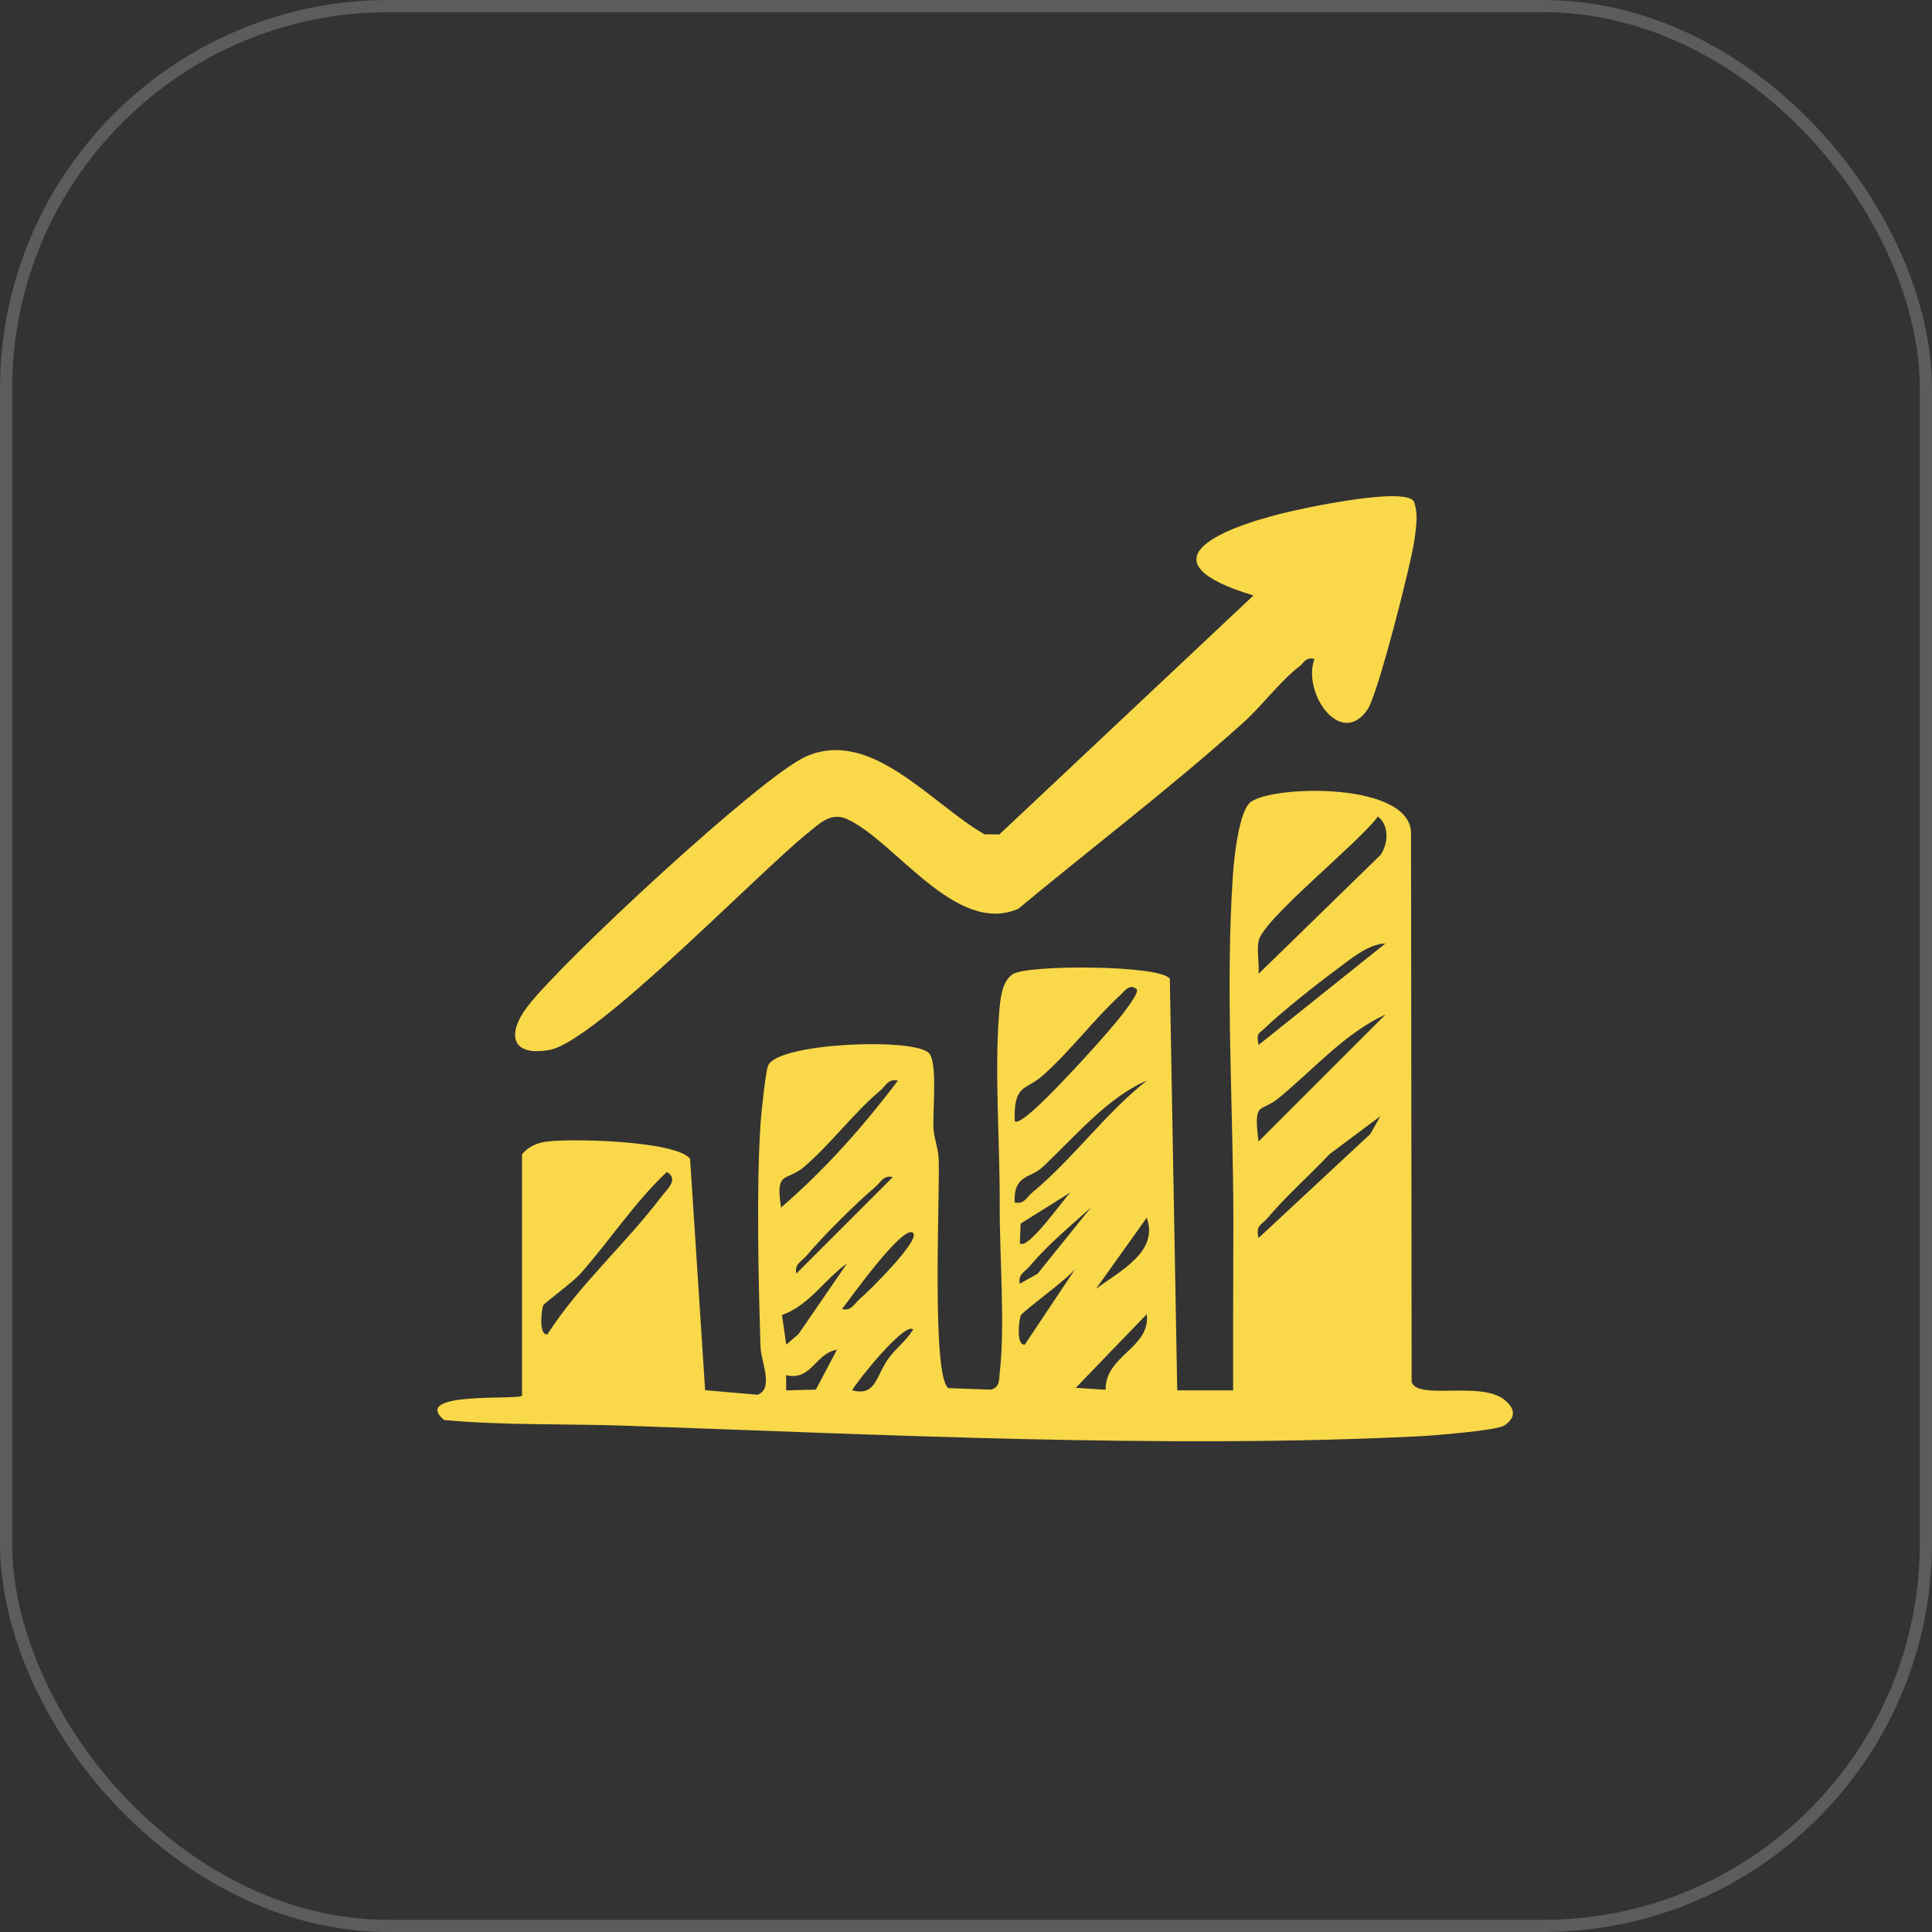 <svg xmlns="http://www.w3.org/2000/svg" width="159" height="159" viewBox="0 0 159 159" fill="none"><rect x="0" y="0" width="159" height="159" fill="#333333" stroke="none"/><path d="M42.961 114.844V94.988C43.479 94.403 44.098 94.089 44.867 93.968C46.831 93.659 55.656 93.876 56.793 95.368L58.03 114.409L62.34 114.785C63.715 114.321 62.628 112.014 62.591 110.889C62.419 105.442 62.239 97.772 62.591 92.463C62.645 91.619 63.013 88.112 63.226 87.664C64.104 85.838 74.964 85.394 76.406 86.624C77.204 87.305 76.736 91.493 76.824 92.894C76.874 93.713 77.221 94.499 77.254 95.389C77.363 98.144 76.64 113.251 78.049 114.242L81.568 114.367C82.296 114.146 82.208 113.564 82.275 112.983C82.731 109.029 82.254 103.327 82.275 99.185C82.3 94.123 81.823 88.191 82.237 83.267C82.321 82.251 82.434 80.796 83.332 80.182C84.52 79.371 95.517 79.404 96.274 80.55L96.884 114.426H101.487C101.466 109.756 101.503 105.075 101.503 100.401C101.503 91.184 100.83 81.269 101.47 71.976C101.562 70.63 101.959 66.642 102.983 65.965C105.057 64.586 116.226 64.389 116.126 68.645L116.176 113.74C116.673 115.266 121.961 113.598 123.867 115.245C124.712 115.972 124.762 116.666 123.809 117.314C123.207 117.724 118.023 118.142 116.761 118.204C95.915 119.241 72.481 118.066 51.551 117.335C46.547 117.159 41.556 117.322 36.553 116.867C33.676 114.438 42.965 115.27 42.965 114.844H42.961ZM103.577 80.148L113.626 70.35C114.245 69.422 114.357 67.951 113.396 67.198C111.933 69.267 103.92 75.663 103.581 77.44C103.422 78.276 103.644 79.279 103.577 80.148ZM114.023 77.644C112.614 77.686 111.176 78.915 110.06 79.739C108.526 80.867 105.374 83.355 104.087 84.621C103.585 85.114 103.385 84.935 103.573 86.001L114.019 77.644H114.023ZM93.54 81.407C92.968 80.897 92.504 81.612 92.165 81.925C89.962 83.965 88.085 86.502 85.815 88.517C84.39 89.779 83.412 89.177 83.512 92.271C83.972 92.76 87.412 89.035 87.906 88.517C89.097 87.271 90.765 85.432 91.86 84.111C92.165 83.743 93.85 81.683 93.54 81.407ZM114.023 83.497C110.687 85.01 108.05 88.07 105.224 90.377C103.702 91.619 103.146 90.523 103.577 93.943L114.023 83.497ZM73.894 88.931C73.108 88.747 72.899 89.366 72.431 89.763C70.244 91.598 68.342 94.185 66.165 96.037C64.714 97.27 63.782 96.284 64.284 99.377C67.858 96.288 71.055 92.706 73.894 88.931ZM94.376 88.931C91.145 90.314 88.395 93.617 85.811 96.041C84.796 96.994 83.391 96.66 83.508 98.959C84.294 99.143 84.499 98.516 84.971 98.127C88.286 95.393 90.969 91.623 94.376 88.935V88.931ZM113.605 91.857L109.421 94.984C107.74 96.769 105.855 98.416 104.275 100.288C103.84 100.803 103.309 100.819 103.577 101.885L112.777 93.324L113.605 91.857ZM45.047 109.823C47.642 105.756 51.48 102.383 54.418 98.499C54.87 97.901 55.915 97.032 54.878 96.455C52.203 98.967 50.197 102.086 47.776 104.811C47.137 105.53 44.825 107.227 44.725 107.399C44.583 107.645 44.286 109.898 45.047 109.819V109.823ZM73.476 96.873C72.694 96.689 72.481 97.308 72.013 97.705C70.37 99.093 67.757 101.705 66.369 103.348C65.972 103.816 65.358 104.03 65.538 104.811L73.476 96.873ZM88.106 98.127L83.997 100.698L83.93 102.303C84.536 103.01 87.617 98.562 88.106 98.127ZM83.93 105.647L85.397 104.82L89.774 99.381C88.098 100.903 86.208 102.445 84.762 104.188C84.373 104.661 83.75 104.866 83.93 105.651V105.647ZM90.2 106.065C92.182 104.598 95.388 103.005 94.372 100.217L90.2 106.065ZM75.148 101.471C74.349 100.673 69.81 107.094 69.296 107.733C70.081 107.917 70.29 107.298 70.759 106.901C71.419 106.345 75.762 102.082 75.148 101.471ZM64.706 110.663L65.713 109.794L69.713 103.975C67.837 105.305 66.612 107.42 64.355 108.226L64.706 110.663ZM84.34 110.659L88.52 104.393C87.947 105.192 84.223 107.884 84.018 108.243C83.876 108.49 83.579 110.743 84.34 110.663V110.659ZM90.99 114.38C90.945 111.533 94.707 110.944 94.376 108.155L88.532 114.217L90.995 114.375L90.99 114.38ZM75.148 109.414C74.458 108.757 70.453 113.769 70.132 114.421C72.121 114.94 72.084 113.209 73.133 111.78C73.76 110.927 74.613 110.317 75.148 109.414ZM68.877 111.086C67.109 111.349 66.796 113.665 64.697 113.176V114.426L67.143 114.363L68.877 111.086Z" fill="#F9D849"></path><path d="M108.171 54.236C107.447 54.048 107.335 54.537 106.917 54.859C105.366 56.046 103.848 58.098 102.327 59.465C96.387 64.803 89.945 69.694 83.8 74.794C78.646 77.03 73.664 69.188 69.697 67.403C68.342 66.793 67.377 67.838 66.369 68.649C62.415 71.834 49.026 85.704 45.243 86.402C42.062 86.987 41.698 85.102 43.387 82.866C46.133 79.233 62.523 64.005 66.273 62.287C71.636 59.829 76.619 66.145 81.025 68.662L82.245 68.674L103.154 49.007C94.004 46.239 100.132 43.589 105.579 42.235C107.247 41.821 115.515 40.044 116.351 41.248C116.736 42.251 116.552 43.284 116.426 44.304C116.188 46.214 113.387 57.179 112.547 58.395C110.328 61.61 107.155 57.003 108.175 54.236H108.171Z" fill="#F9D849"></path><rect opacity="0.2" x="0.5" y="0.5" width="158" height="158" rx="31.5" stroke="white"></rect></svg>